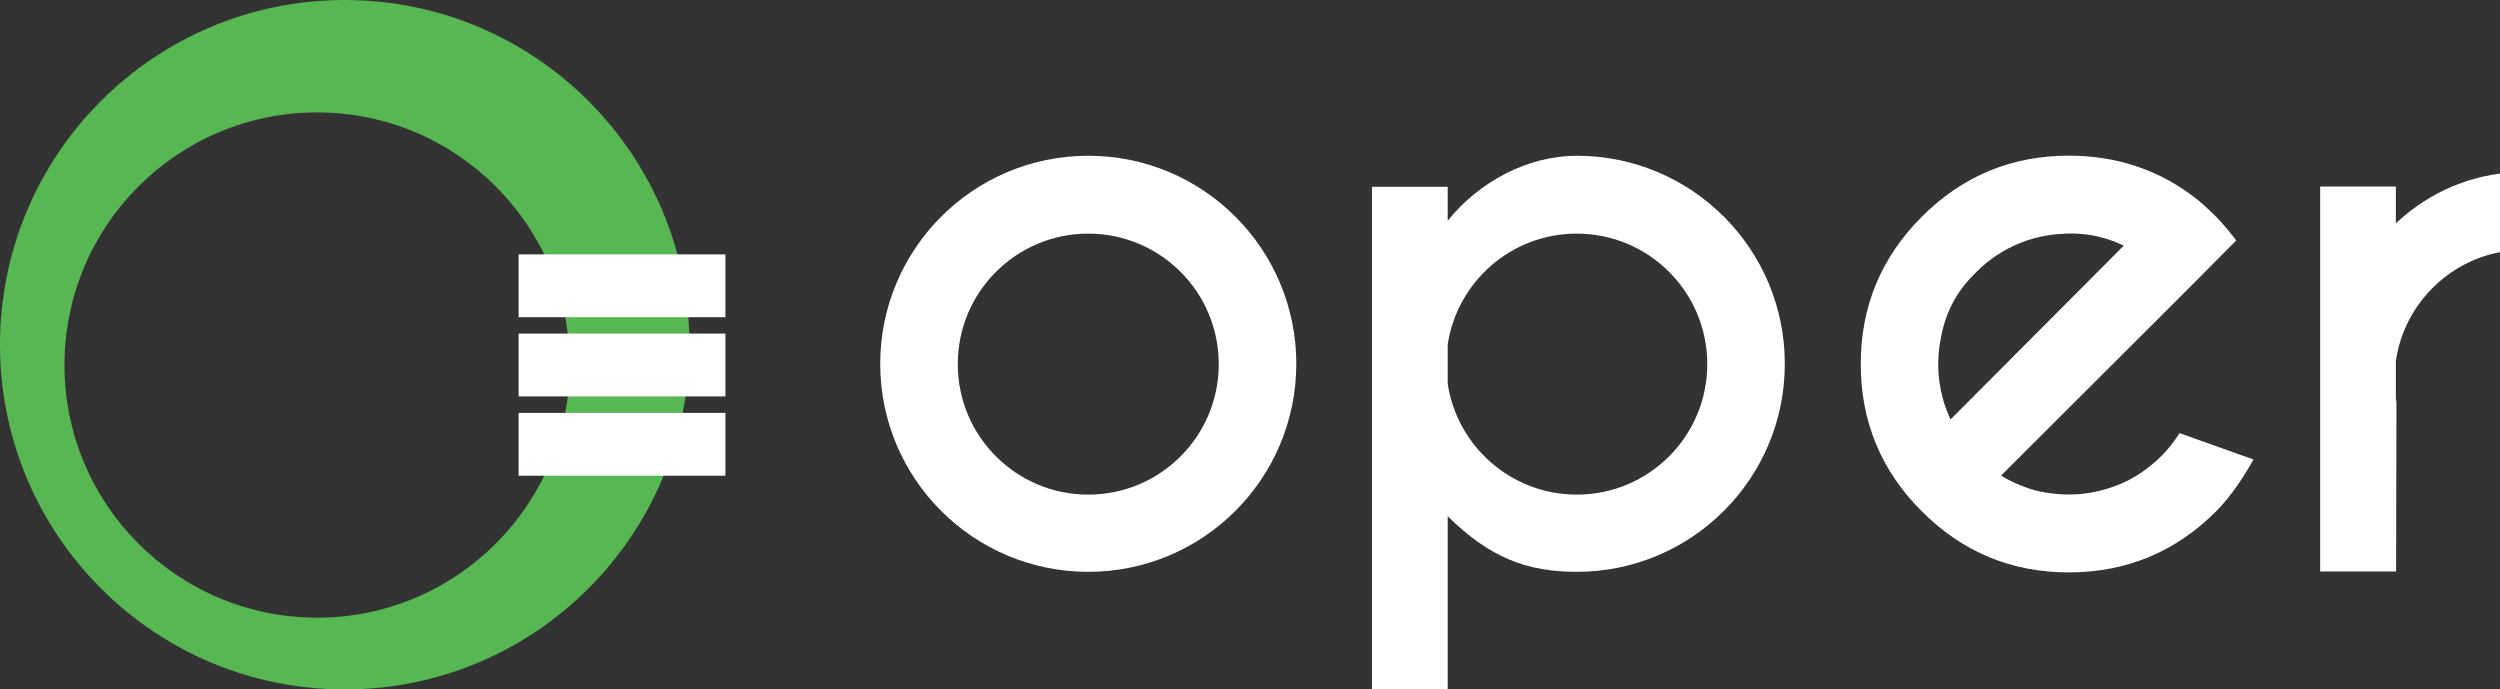 <?xml version="1.0" encoding="UTF-8"?>
<svg id="Camada_2" xmlns="http://www.w3.org/2000/svg" viewBox="0 0 298.87 82.42">
  <rect x="0" y="0" width="298.87" height="82.42" fill="#333333" stroke="none"/>
  <defs>
    <style>
      .cls-1 {
        fill: #fff;
      }

      .cls-2 {
        fill: #57b752;
      }
    </style>
  </defs>
  <g id="Camada_1-2" data-name="Camada_1">
    <g>
      <g>
        <path class="cls-2" d="M41.21,0C18.45,0,0,18.45,0,41.21s18.45,41.21,41.21,41.21,41.21-18.45,41.21-41.21S63.97,0,41.21,0ZM37.91,73.84c-16.68,0-30.2-13.52-30.2-30.2s13.52-30.2,30.2-30.2,30.2,13.52,30.2,30.2-13.52,30.2-30.2,30.2Z"/>
        <g>
          <rect class="cls-1" x="62" y="30.41" width="24.72" height="7.51"/>
          <rect class="cls-1" x="62" y="39.88" width="24.72" height="7.51"/>
          <rect class="cls-1" x="62" y="49.36" width="24.72" height="7.51"/>
        </g>
      </g>
      <g>
        <path class="cls-1" d="M260.55,51.79c-.04.06-.08.11-.11.17-.58.9-1.24,1.73-1.98,2.49-.03.03-.06.07-.09.09,0,0-.01,0-.02.01-.53.53-1.11,1.03-1.71,1.48-1.38,1.04-2.86,1.81-4.46,2.31-1.53.5-3.17.78-4.87.78-.88,0-1.73-.08-2.57-.21-1.07-.15-1.94-.4-2.75-.72-.96-.35-1.88-.79-2.74-1.31,0,0,0,0,0,0h0s-.02-.01-.03-.02l21.45-21.41s0,0,0,0l2.2-2.2,4.47-4.51c-1.27-1.65-2.12-2.54-2.41-2.83-.7-.7-1.41-1.36-2.14-1.97-4.43-3.55-9.59-5.33-15.47-5.33-6.85,0-12.7,2.43-17.57,7.3-4.87,4.87-7.3,10.74-7.3,17.61s2.43,12.75,7.3,17.61c4.87,4.87,10.72,7.3,17.57,7.3s12.75-2.43,17.61-7.3c.99-.99,2.69-2.99,4.47-6.2l-8.84-3.15ZM233.13,50.03c-.23-.51-.44-1.03-.62-1.56h0c-.06-.2-.13-.39-.18-.59-.02-.07-.04-.14-.06-.21-.36-1.32-.56-2.7-.56-4.14,0-1.01.1-2.01.29-2.97.49-2.9,1.73-5.49,3.87-7.63,2.75-2.97,6.64-4.86,10.97-4.99.16,0,.32-.01.48-.02,3.66-.06,6.04,1.22,6.57,1.45l-20.7,20.77s-.03-.07-.05-.11Z"/>
        <path class="cls-1" d="M188.5,18.62c-5.83,0-11.67,3.08-15.43,7.77v-4.06h-9.05v60.09h9.05v-20.71c5.06,5,9.53,6.65,15.43,6.65,13.73,0,24.87-11.13,24.87-24.87s-11.13-24.87-24.87-24.87ZM188.5,59.13c-7.82,0-14.3-5.76-15.43-13.26v-4.68c1.13-7.51,7.6-13.26,15.43-13.26,8.62,0,15.6,6.98,15.6,15.6s-6.98,15.6-15.6,15.6Z"/>
        <path class="cls-1" d="M130.1,18.62c-13.73,0-24.87,11.13-24.87,24.87s11.13,24.87,24.87,24.87,24.87-11.13,24.87-24.87-11.13-24.87-24.87-24.87ZM130.1,59.13c-8.62,0-15.6-6.98-15.6-15.6s6.98-15.6,15.6-15.6,15.6,6.98,15.6,15.6-6.98,15.6-15.6,15.6Z"/>
        <path class="cls-1" d="M286.42,26.69v-4.39h-9.05v46.02h9.08l.04-20.16s0-.01,0-.02c0-.04-.03-.26-.07-.55v-4.46c.01-.09.03-.17.04-.25.04-.25.09-.49.14-.73.05-.22.1-.43.15-.65.03-.11.06-.22.09-.33,1.6-5.6,6.24-9.92,12.03-11.03v-9.39c-4.82.63-9.08,2.79-12.45,5.95Z"/>
      </g>
    </g>
  </g>
</svg>